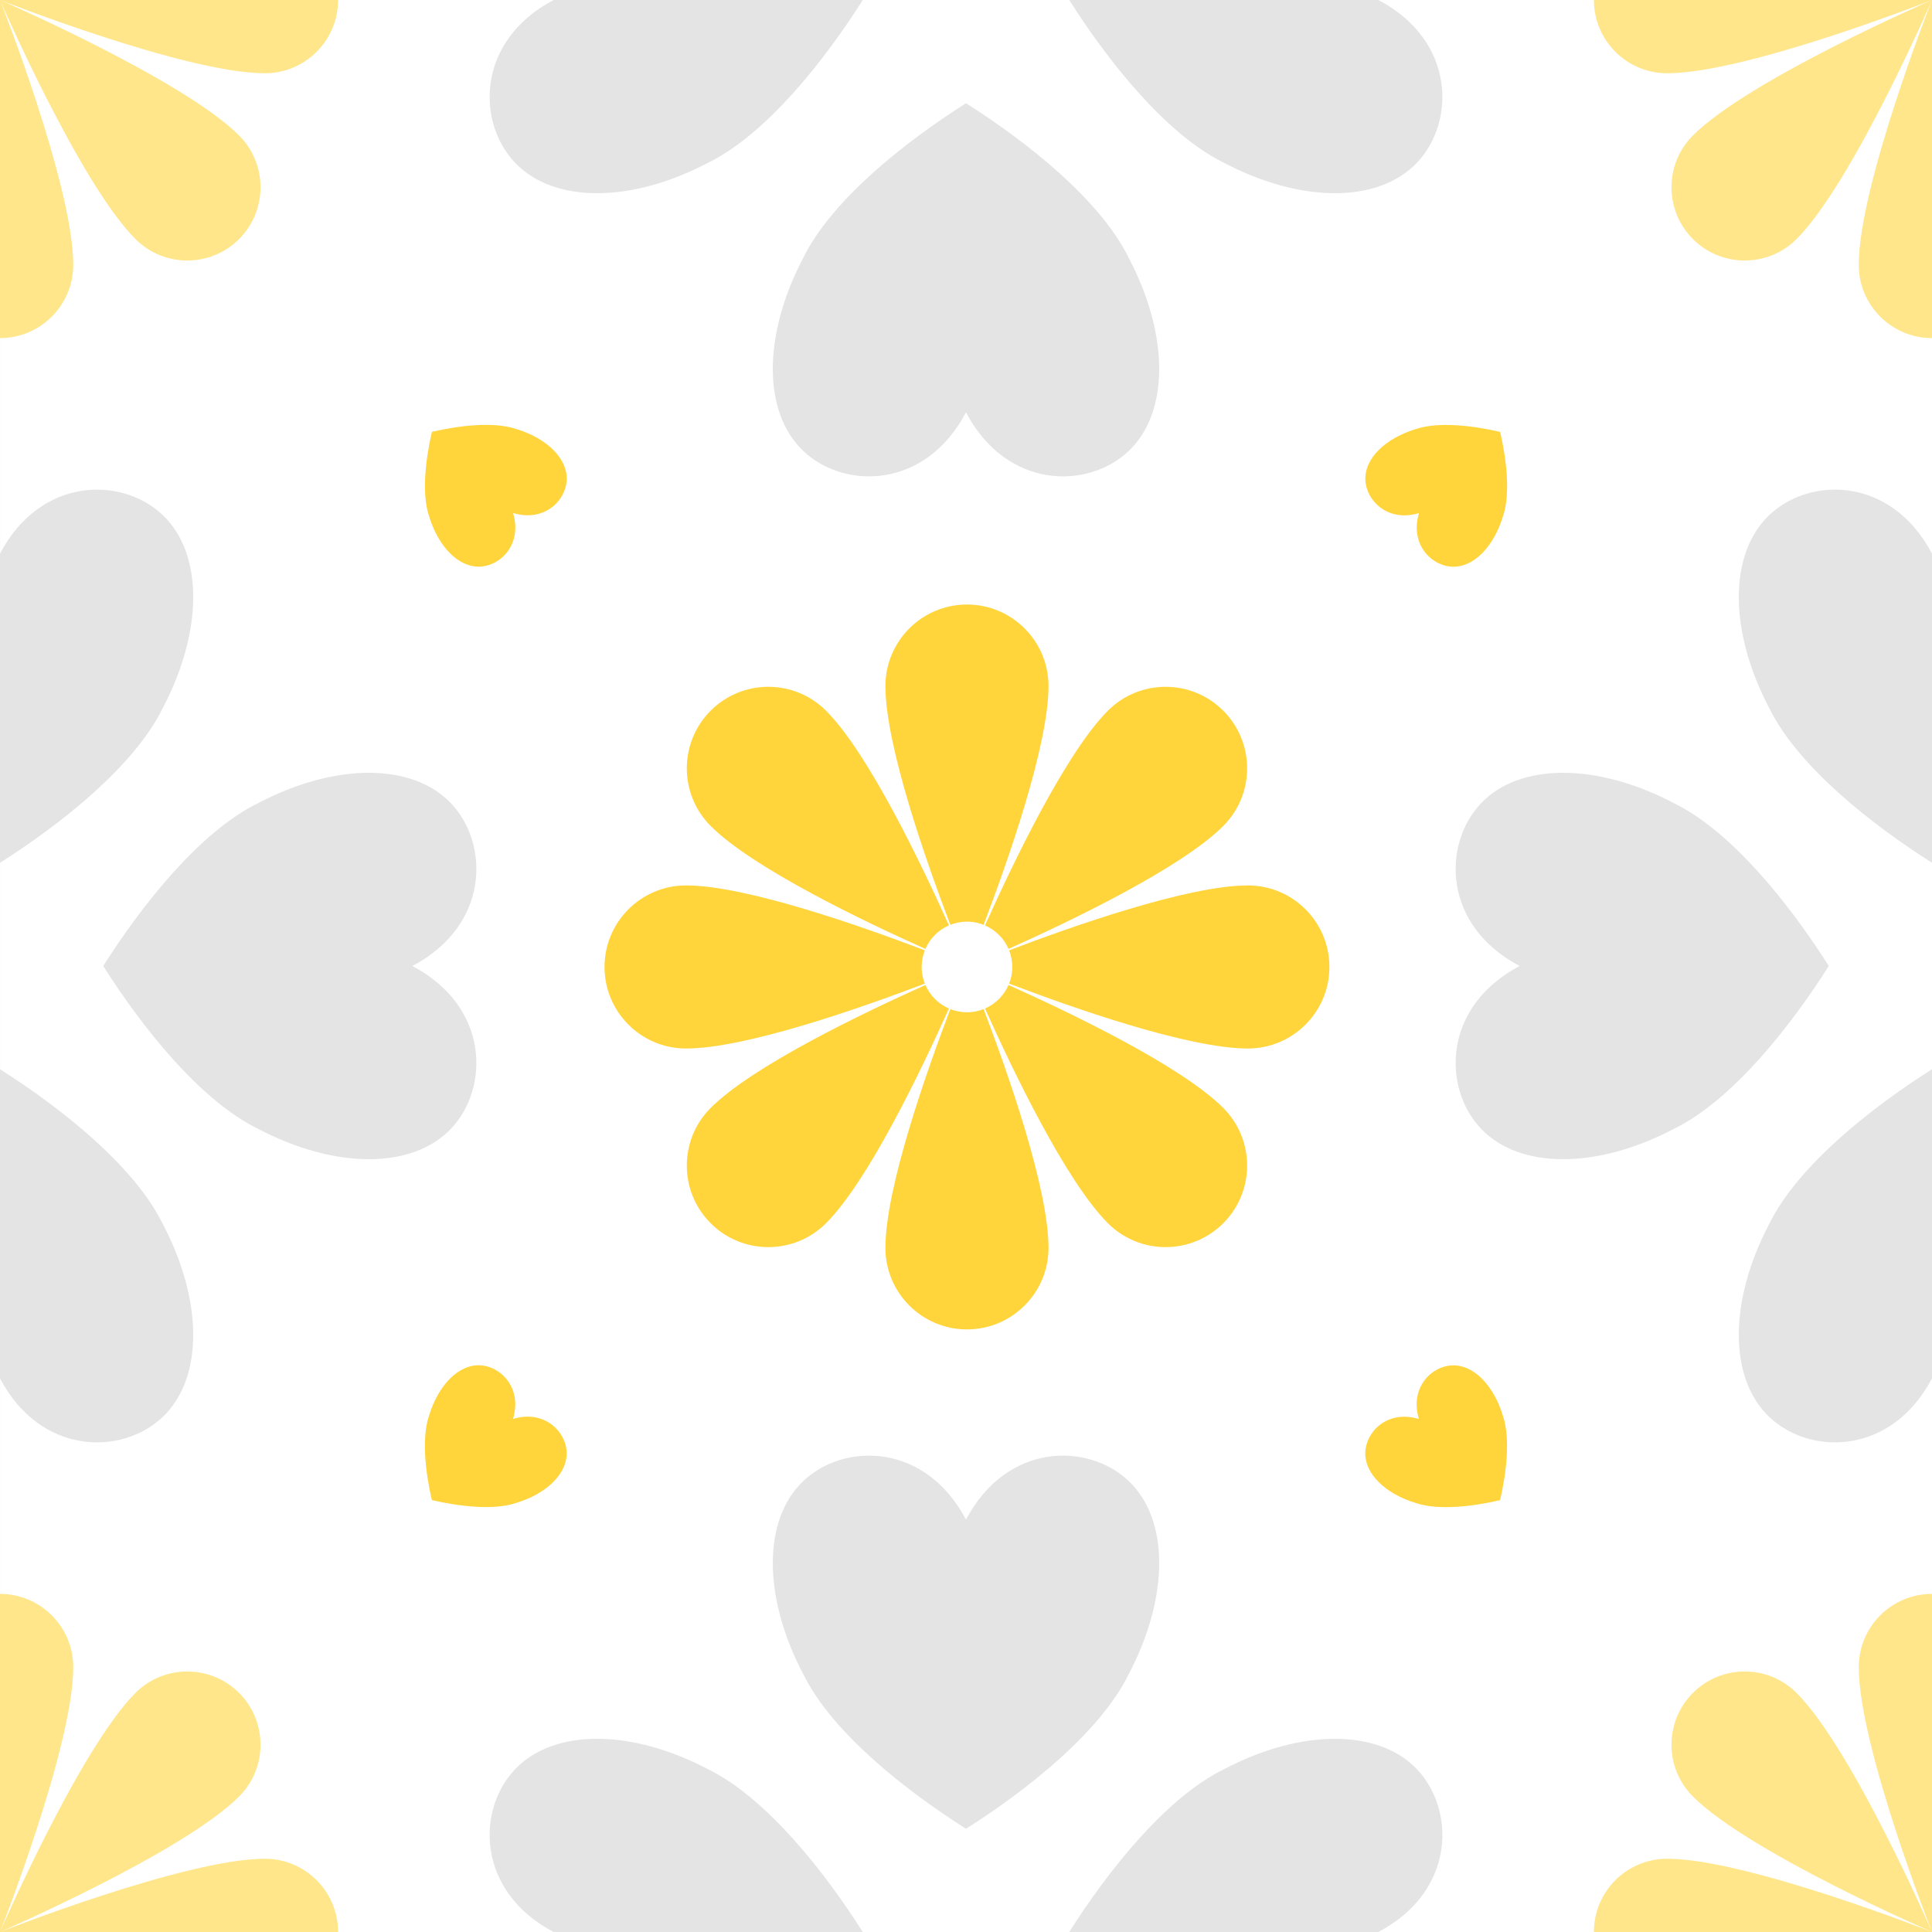<?xml version="1.0" encoding="UTF-8"?> <svg xmlns="http://www.w3.org/2000/svg" viewBox="0 0 2000 2000" xml:space="preserve" style="fill-rule:evenodd;clip-rule:evenodd;stroke-linejoin:round;stroke-miterlimit:2"><rect x="0" y="0" width="2000" height="2000" fill="#333333" stroke="none"/> <g transform="scale(2)"> <path style="fill:none" d="M0 0h1000v1000H0z"></path> <clipPath id="a"> <path d="M0 0h1000v1000H0z"></path> </clipPath> <g clip-path="url(#a)"> <path style="fill:#fff" d="M20 0h960v1000H20z" transform="matrix(1.042 0 0 1 -20.833 0)"></path> <path d="M2000 573.137c42.11-80 126.32-80 168.42-40 42.11 40 42.11 120 0 200-29.47 60-105.26 120-168.42 160-63.16-40-138.95-100-168.42-160-42.11-80-42.11-160 0-200 42.1-40 126.31-40 168.42 40ZM1573.14 1000c-80-42.105-80-126.315-40-168.421 40-42.106 120-42.106 200 0 60 29.474 120 105.264 160 168.421-40 63.16-100 138.95-160 168.42-80 42.11-160 42.11-200 0-40-42.1-40-126.31 40-168.42ZM2000 1426.86c-42.11 80-126.32 80-168.42 40-42.11-40-42.11-120 0-200 29.47-60 105.26-120 168.42-160 63.16 40 138.95 100 168.42 160 42.11 80 42.11 160 0 200-42.1 40-126.31 40-168.42-40Zm426.86-426.861c80 42.111 80 126.321 40 168.421-40 42.11-120 42.11-200 0-60-29.47-120-105.26-160-168.421 40-63.158 100-138.947 160-168.421 80-42.105 160-42.105 200 0 40 42.106 40 126.316-40 168.421ZM0 573.137c42.105-80 126.316-80 168.421-40 42.107 40 42.107 120 0 200-29.474 60-105.263 120-168.421 160-63.158-40-138.947-100-168.421-160-42.105-80-42.105-160 0-200s126.316-40 168.421 40ZM-426.863 1000c-80-42.105-80-126.315-40-168.421 40-42.106 120-42.106 200 0 60 29.474 120 105.264 160 168.421-40 63.16-100 138.95-160 168.42-80 42.11-160 42.11-200 0-40-42.1-40-126.31 40-168.42ZM.001 1426.86c-42.106 80-126.316 80-168.422 40-42.106-40-42.106-120 0-200 29.474-60 105.264-120 168.422-160 63.158 40 138.947 100 168.421 160 42.105 80 42.105 160 0 200-42.106 40-126.316 40-168.421-40Zm426.862-426.861c80 42.111 80 126.321 40 168.421-40 42.11-120 42.11-200 0-60-29.47-120-105.26-160-168.421 40-63.158 100-138.947 160-168.421 80-42.105 160-42.105 200 0 40 42.106 40 126.316-40 168.421ZM1000 1573.14c42.11-80 126.32-80 168.42-40 42.11 40 42.11 120 0 200-29.47 60-105.26 120-168.42 160-63.158-40-138.947-100-168.421-160-42.105-80-42.105-160 0-200s126.316-40 168.421 40ZM573.137 2000c-80-42.11-80-126.32-40-168.42 40-42.11 120-42.11 200 0 60 29.47 120 105.26 160 168.42-40 63.16-100 138.95-160 168.42-80 42.11-160 42.11-200 0-40-42.1-40-126.31 40-168.42ZM1000 2426.86c-42.105 80-126.315 80-168.421 40-42.106-40-42.106-120 0-200 29.474-60 105.264-120 168.421-160 63.16 40 138.95 100 168.42 160 42.11 80 42.11 160 0 200-42.1 40-126.31 40-168.42-40ZM1426.86 2000c80 42.11 80 126.32 40 168.42-40 42.11-120 42.11-200 0-60-29.47-120-105.26-160-168.42 40-63.16 100-138.95 160-168.42 80-42.11 160-42.11 200 0 40 42.1 40 126.31-40 168.42ZM1000-426.863c42.11-80 126.32-80 168.42-40 42.11 40 42.11 120 0 200-29.47 60-105.26 120-168.42 160-63.158-40-138.947-100-168.421-160-42.105-80-42.105-160 0-200s126.316-40 168.421 40ZM573.137.001c-80-42.106-80-126.316-40-168.422 40-42.106 120-42.106 200 0 60 29.474 120 105.264 160 168.422-40 63.158-100 138.947-160 168.421-80 42.105-160 42.105-200 0-40-42.106-40-126.316 40-168.421ZM1000 426.863c-42.105 80-126.315 80-168.421 40-42.106-40-42.106-120 0-200 29.474-60 105.264-120 168.421-160 63.16 40 138.95 100 168.42 160 42.11 80 42.11 160 0 200-42.1 40-126.31 40-168.42-40ZM1426.86-.001c80 42.106 80 126.316 40 168.422-40 42.106-120 42.106-200 0-60-29.474-120-105.264-160-168.422 40-63.158 100-138.947 160-168.421 80-42.105 160-42.105 200 0 40 42.106 40 126.316-40 168.421Z" style="fill:#e4e4e4" transform="scale(.5)"></path> <path d="M976.74 1009.18C942.23 1022.34 878.001 1045 845 1045c-24.836 0-45-20.16-45-45 0-24.836 20.164-45 45-45 33.001 0 97.23 22.665 131.74 35.825.104-.264.213-.525.325-.784-33.707-15.097-95.151-44.487-118.486-67.823-17.562-17.562-17.562-46.078 0-63.639 17.561-17.562 46.077-17.562 63.639 0 23.336 23.335 52.726 84.779 67.823 118.486.259-.112.52-.221.784-.325C977.665 942.23 955 878.001 955 845c0-24.836 20.164-45 45-45 24.84 0 45 20.164 45 45 0 33.001-22.66 97.23-35.82 131.74.26.104.52.213.78.325 15.1-33.707 44.49-95.151 67.82-118.486 17.56-17.562 46.08-17.562 63.64 0 17.56 17.561 17.56 46.077 0 63.639-23.33 23.336-84.78 52.726-118.48 67.823.11.259.22.52.32.784C1057.77 977.665 1122 955 1155 955c24.84 0 45 20.164 45 45 0 24.84-20.16 45-45 45-33 0-97.23-22.66-131.74-35.82-.1.26-.21.52-.32.78 33.7 15.1 95.15 44.49 118.48 67.82 17.56 17.56 17.56 46.08 0 63.64-17.56 17.56-46.08 17.56-63.64 0-23.33-23.33-52.72-84.78-67.82-118.48-.26.11-.52.22-.78.32C1022.34 1057.77 1045 1122 1045 1155c0 24.84-20.16 45-45 45-24.836 0-45-20.16-45-45 0-33 22.665-97.23 35.825-131.74-.264-.1-.525-.21-.784-.32-15.097 33.7-44.487 95.15-67.823 118.48-17.562 17.56-46.078 17.56-63.639 0-17.562-17.56-17.562-46.08 0-63.64 23.335-23.33 84.779-52.72 118.486-67.82-.112-.26-.221-.52-.325-.78ZM1000 975c13.8 0 25 11.202 25 25 0 13.8-11.2 25-25 25-13.798 0-25-11.2-25-25 0-13.798 11.202-25 25-25Z" style="fill:#ffd53b" transform="translate(-437.5 -437.5) scale(.938)"></path> <path d="M2000 0s75.83 191.917 75.83 274.167c0 41.853-33.98 75.833-75.83 75.833s-75.83-33.98-75.83-75.833C1924.17 191.917 2000 0 2000 0Zm0 0s189.33 82.083 247.49 140.243c29.59 29.595 29.59 77.649 0 107.244-29.6 29.595-77.65 29.595-107.25 0C2082.08 189.328 2000 0 2000 0Zm0 0s191.92-75.833 274.17-75.833c41.85 0 75.83 33.979 75.83 75.833s-33.98 75.833-75.83 75.833C2191.92 75.833 2000 0 2000 0Zm0 0s82.08-189.328 140.24-247.487c29.6-29.595 77.65-29.595 107.25 0 29.59 29.595 29.59 77.649 0 107.244C2189.33-82.083 2000 0 2000 0Zm0 0s-75.83-191.917-75.83-274.167c0-41.853 33.98-75.833 75.83-75.833s75.83 33.98 75.83 75.833C2075.83-191.917 2000 0 2000 0Zm0 0s-189.33-82.083-247.49-140.243c-29.59-29.595-29.59-77.649 0-107.244 29.6-29.595 77.65-29.595 107.25 0C1917.92-189.328 2000 0 2000 0Zm0 0s-191.92 75.833-274.17 75.833C1683.98 75.833 1650 41.854 1650 0s33.98-75.833 75.83-75.833C1808.08-75.833 2000 0 2000 0Zm0 0s-82.08 189.328-140.24 247.487c-29.6 29.595-77.65 29.595-107.25 0-29.59-29.595-29.59-77.649 0-107.244C1810.67 82.083 2000 0 2000 0ZM0 0s75.833 191.917 75.833 274.167C75.833 316.02 41.854 350 0 350s-75.833-33.98-75.833-75.833C-75.833 191.917 0 0 0 0Zm0 0s189.328 82.083 247.487 140.243c29.595 29.595 29.595 77.649 0 107.244s-77.649 29.595-107.244 0C82.083 189.328 0 0 0 0Zm0 0s191.917-75.833 274.167-75.833C316.02-75.833 350-41.854 350 0s-33.98 75.833-75.833 75.833C191.917 75.833 0 0 0 0Zm0 0s82.083-189.328 140.243-247.487c29.595-29.595 77.649-29.595 107.244 0s29.595 77.649 0 107.244C189.328-82.083 0 0 0 0Zm0 0s-75.833-191.917-75.833-274.167C-75.833-316.02-41.854-350 0-350s75.833 33.98 75.833 75.833C75.833-191.917 0 0 0 0Zm0 0s-189.328-82.083-247.487-140.243c-29.595-29.595-29.595-77.649 0-107.244s77.649-29.595 107.244 0C-82.083-189.328 0 0 0 0Zm0 0s-191.917 75.833-274.167 75.833C-316.02 75.833-350 41.854-350 0s33.98-75.833 75.833-75.833C-191.917-75.833 0 0 0 0Zm0 0s-82.083 189.328-140.243 247.487c-29.595 29.595-77.649 29.595-107.244 0s-29.595-77.649 0-107.244C-189.328 82.083 0 0 0 0Zm2000 2000s75.83 191.92 75.83 274.17c0 41.85-33.98 75.83-75.83 75.83s-75.83-33.98-75.83-75.83c0-82.25 75.83-274.17 75.83-274.17Zm0 0s189.33 82.08 247.49 140.24c29.59 29.6 29.59 77.65 0 107.25-29.6 29.59-77.65 29.59-107.25 0C2082.08 2189.33 2000 2000 2000 2000Zm0 0s191.92-75.83 274.17-75.83c41.85 0 75.83 33.98 75.83 75.83s-33.98 75.83-75.83 75.83c-82.25 0-274.17-75.83-274.17-75.83Zm0 0s82.08-189.33 140.24-247.49c29.6-29.59 77.65-29.59 107.25 0 29.59 29.6 29.59 77.65 0 107.25C2189.33 1917.92 2000 2000 2000 2000Zm0 0s-75.83-191.92-75.83-274.17c0-41.85 33.98-75.83 75.83-75.83s75.83 33.98 75.83 75.83c0 82.25-75.83 274.17-75.83 274.17Zm0 0s-189.33-82.08-247.49-140.24c-29.59-29.6-29.59-77.65 0-107.25 29.6-29.59 77.65-29.59 107.25 0C1917.92 1810.67 2000 2000 2000 2000Zm0 0s-191.92 75.83-274.17 75.83c-41.85 0-75.83-33.98-75.83-75.83s33.98-75.83 75.83-75.83c82.25 0 274.17 75.83 274.17 75.83Zm0 0s-82.08 189.33-140.24 247.49c-29.6 29.59-77.65 29.59-107.25 0-29.59-29.6-29.59-77.65 0-107.25C1810.67 2082.08 2000 2000 2000 2000ZM0 2000s75.833 191.92 75.833 274.17c0 41.85-33.979 75.83-75.833 75.83s-75.833-33.98-75.833-75.83C-75.833 2191.92 0 2000 0 2000Zm0 0s189.328 82.08 247.487 140.24c29.595 29.6 29.595 77.65 0 107.25-29.595 29.59-77.649 29.59-107.244 0C82.083 2189.33 0 2000 0 2000Zm0 0s191.917-75.83 274.167-75.83c41.853 0 75.833 33.98 75.833 75.83s-33.98 75.83-75.833 75.83C191.917 2075.83 0 2000 0 2000Zm0 0s82.083-189.33 140.243-247.49c29.595-29.59 77.649-29.59 107.244 0 29.595 29.6 29.595 77.65 0 107.25C189.328 1917.92 0 2000 0 2000Zm0 0s-75.833-191.92-75.833-274.17c0-41.85 33.979-75.83 75.833-75.83s75.833 33.98 75.833 75.83C75.833 1808.08 0 2000 0 2000Zm0 0s-189.328-82.08-247.487-140.24c-29.595-29.6-29.595-77.65 0-107.25 29.595-29.59 77.649-29.59 107.244 0C-82.083 1810.67 0 2000 0 2000Zm0 0s-191.917 75.83-274.167 75.83c-41.853 0-75.833-33.98-75.833-75.83s33.98-75.83 75.833-75.83C-191.917 1924.17 0 2000 0 2000Zm0 0s-82.083 189.33-140.243 247.49c-29.595 29.59-77.649 29.59-107.244 0-29.595-29.6-29.595-77.65 0-107.25C-189.328 2082.08 0 2000 0 2000Z" style="fill:#ffe68a" transform="scale(.5)"></path> <path d="M857.995 812.292c23.279-46.554 69.838-46.554 93.118-23.277s23.28 69.831 0 116.385c-16.296 34.915-58.199 69.83-93.118 93.107-34.919-23.277-76.822-58.192-93.117-93.107-23.28-46.554-23.28-93.108 0-116.385 23.279-23.277 69.838-23.277 93.117 23.277Z" style="fill:#ffd53b" transform="rotate(45 -294.27 463.097) scale(.342 .319)"></path> <path d="M857.995 812.292c23.279-46.554 69.838-46.554 93.118-23.277s23.28 69.831 0 116.385c-16.296 34.915-58.199 69.83-93.118 93.107-34.919-23.277-76.822-58.192-93.117-93.107-23.28-46.554-23.28-93.108 0-116.385 23.279-23.277 69.838-23.277 93.117 23.277Z" style="fill:#ffd53b" transform="rotate(135 278.173 256.555) scale(.342 .319)"></path> <path d="M857.995 812.292c23.279-46.554 69.838-46.554 93.118-23.277s23.28 69.831 0 116.385c-16.296 34.915-58.199 69.83-93.118 93.107-34.919-23.277-76.822-58.192-93.117-93.107-23.28-46.554-23.28-93.108 0-116.385 23.279-23.277 69.838-23.277 93.117 23.277Z" style="fill:#ffd53b" transform="rotate(-135 515.287 171.003) scale(.342 .319)"></path> <path d="M857.995 812.292c23.279-46.554 69.838-46.554 93.118-23.277s23.28 69.831 0 116.385c-16.296 34.915-58.199 69.83-93.118 93.107-34.919-23.277-76.822-58.192-93.117-93.107-23.28-46.554-23.28-93.108 0-116.385 23.279-23.277 69.838-23.277 93.117 23.277Z" style="fill:#ffd53b" transform="rotate(-45 1087.731 -35.534) scale(.342 .319)"></path> </g> </g> </svg> 